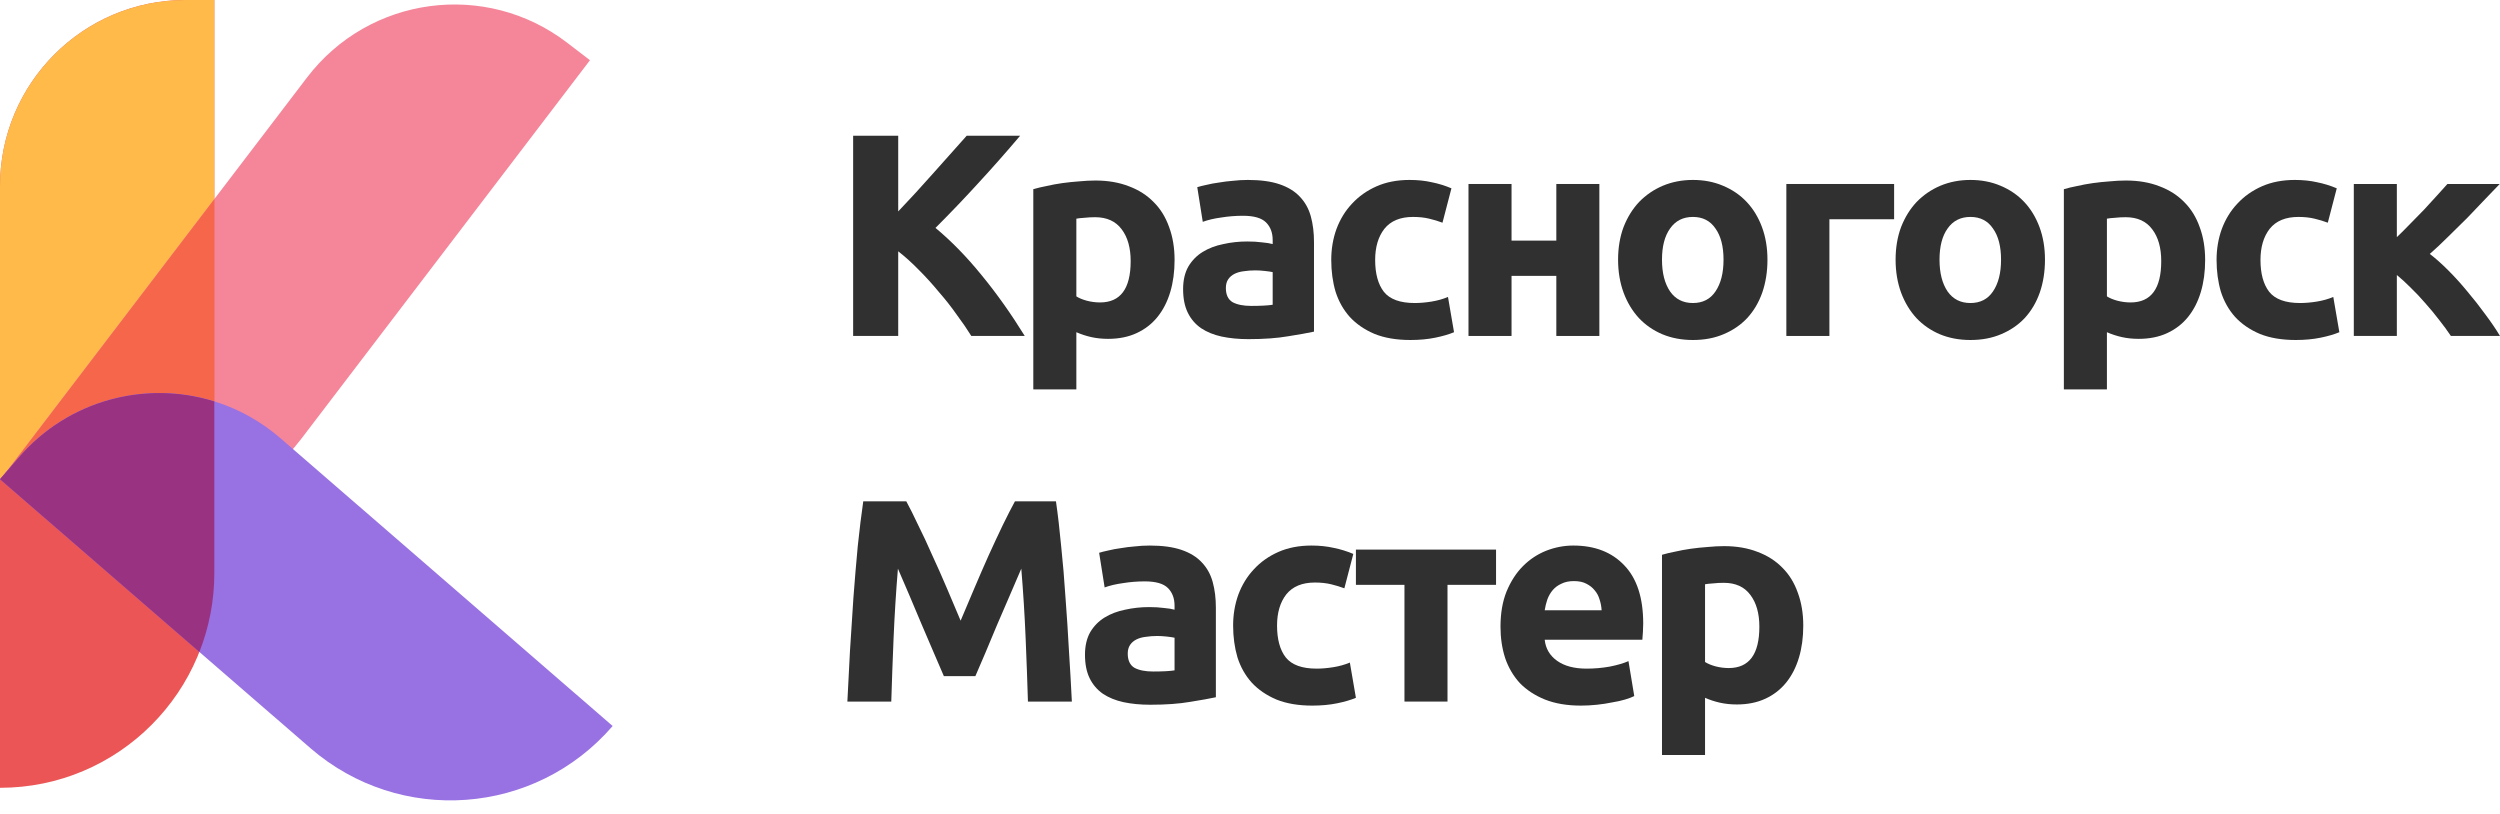 <?xml version="1.0" encoding="UTF-8"?> <svg xmlns="http://www.w3.org/2000/svg" width="172" height="56" viewBox="0 0 172 56" fill="none"> <path d="M66.826 23.114C66.547 22.663 66.216 22.18 65.832 21.663C65.461 21.133 65.05 20.609 64.599 20.093C64.162 19.562 63.705 19.059 63.228 18.582C62.751 18.092 62.274 17.661 61.797 17.29V23.114H58.696V9.339H61.797V14.547C62.605 13.699 63.413 12.817 64.222 11.903C65.043 10.976 65.805 10.121 66.508 9.339H70.185C69.244 10.452 68.297 11.525 67.343 12.559C66.402 13.593 65.408 14.633 64.361 15.68C65.461 16.594 66.521 17.681 67.541 18.94C68.575 20.199 69.562 21.59 70.503 23.114H66.826Z" fill="#303030"></path> <path d="M77.79 17.966C77.79 17.051 77.585 16.323 77.174 15.779C76.763 15.223 76.153 14.944 75.345 14.944C75.08 14.944 74.835 14.958 74.61 14.984C74.384 14.997 74.199 15.017 74.053 15.044V20.391C74.239 20.51 74.477 20.609 74.769 20.689C75.073 20.768 75.378 20.808 75.683 20.808C77.088 20.808 77.79 19.861 77.79 17.966ZM80.811 17.886C80.811 18.695 80.712 19.43 80.513 20.093C80.314 20.755 80.023 21.325 79.639 21.802C79.254 22.279 78.777 22.65 78.207 22.915C77.638 23.18 76.982 23.313 76.24 23.313C75.829 23.313 75.445 23.273 75.087 23.194C74.729 23.114 74.384 23.001 74.053 22.856V26.791H71.091V13.016C71.356 12.937 71.661 12.864 72.006 12.798C72.35 12.718 72.708 12.652 73.079 12.599C73.463 12.546 73.848 12.506 74.232 12.479C74.629 12.44 75.007 12.42 75.365 12.42C76.226 12.42 76.995 12.552 77.671 12.817C78.347 13.069 78.916 13.434 79.38 13.911C79.844 14.374 80.195 14.944 80.434 15.62C80.686 16.296 80.811 17.051 80.811 17.886Z" fill="#303030"></path> <path d="M86.089 21.047C86.381 21.047 86.659 21.04 86.924 21.027C87.189 21.014 87.401 20.994 87.56 20.967V18.721C87.441 18.695 87.262 18.668 87.023 18.642C86.785 18.615 86.566 18.602 86.368 18.602C86.089 18.602 85.824 18.622 85.572 18.661C85.334 18.688 85.122 18.748 84.936 18.84C84.751 18.933 84.605 19.059 84.499 19.218C84.393 19.377 84.34 19.576 84.34 19.814C84.34 20.278 84.492 20.603 84.797 20.788C85.115 20.961 85.546 21.047 86.089 21.047ZM85.851 12.38C86.725 12.38 87.454 12.479 88.037 12.678C88.62 12.877 89.084 13.162 89.429 13.533C89.786 13.904 90.038 14.355 90.184 14.885C90.33 15.415 90.403 16.005 90.403 16.654V22.816C89.979 22.909 89.389 23.015 88.633 23.134C87.878 23.266 86.964 23.333 85.89 23.333C85.215 23.333 84.598 23.273 84.042 23.154C83.499 23.035 83.028 22.842 82.63 22.577C82.233 22.299 81.928 21.941 81.716 21.504C81.504 21.067 81.398 20.53 81.398 19.894C81.398 19.284 81.517 18.767 81.756 18.343C82.008 17.919 82.339 17.581 82.75 17.33C83.161 17.078 83.631 16.899 84.161 16.793C84.691 16.674 85.241 16.614 85.811 16.614C86.195 16.614 86.533 16.634 86.825 16.674C87.129 16.7 87.375 16.74 87.56 16.793V16.515C87.56 16.011 87.408 15.607 87.103 15.302C86.798 14.997 86.268 14.845 85.513 14.845C85.009 14.845 84.512 14.885 84.022 14.964C83.532 15.03 83.108 15.13 82.75 15.262L82.372 12.877C82.544 12.824 82.756 12.771 83.008 12.718C83.273 12.652 83.558 12.599 83.863 12.559C84.168 12.506 84.486 12.466 84.817 12.44C85.162 12.4 85.506 12.38 85.851 12.38Z" fill="#303030"></path> <path d="M91.59 17.886C91.59 17.131 91.709 16.422 91.948 15.759C92.2 15.084 92.557 14.5 93.021 14.01C93.485 13.507 94.048 13.109 94.711 12.817C95.373 12.526 96.129 12.38 96.977 12.38C97.533 12.38 98.044 12.433 98.507 12.539C98.971 12.632 99.422 12.771 99.859 12.957L99.243 15.322C98.965 15.216 98.66 15.123 98.329 15.044C97.997 14.964 97.626 14.925 97.215 14.925C96.341 14.925 95.685 15.196 95.248 15.739C94.823 16.283 94.611 16.998 94.611 17.886C94.611 18.827 94.81 19.556 95.208 20.073C95.618 20.59 96.328 20.848 97.335 20.848C97.692 20.848 98.077 20.815 98.487 20.749C98.898 20.682 99.276 20.576 99.621 20.43L100.038 22.856C99.693 23.001 99.263 23.127 98.746 23.233C98.229 23.339 97.659 23.392 97.037 23.392C96.082 23.392 95.261 23.253 94.572 22.975C93.883 22.683 93.313 22.292 92.862 21.802C92.425 21.312 92.1 20.735 91.888 20.073C91.689 19.397 91.59 18.668 91.59 17.886Z" fill="#303030"></path> <path d="M110.036 23.114H107.075V18.98H103.994V23.114H101.032V12.658H103.994V16.554H107.075V12.658H110.036V23.114Z" fill="#303030"></path> <path d="M121.601 17.866C121.601 18.688 121.481 19.443 121.243 20.132C121.004 20.808 120.66 21.391 120.209 21.882C119.759 22.359 119.215 22.73 118.579 22.995C117.956 23.26 117.254 23.392 116.472 23.392C115.704 23.392 115.001 23.26 114.365 22.995C113.742 22.73 113.206 22.359 112.755 21.882C112.305 21.391 111.953 20.808 111.702 20.132C111.45 19.443 111.324 18.688 111.324 17.866C111.324 17.045 111.45 16.296 111.702 15.62C111.967 14.944 112.324 14.368 112.775 13.891C113.239 13.414 113.782 13.043 114.405 12.778C115.041 12.513 115.73 12.38 116.472 12.38C117.228 12.38 117.917 12.513 118.539 12.778C119.176 13.043 119.719 13.414 120.169 13.891C120.62 14.368 120.971 14.944 121.223 15.62C121.475 16.296 121.601 17.045 121.601 17.866ZM118.579 17.866C118.579 16.952 118.394 16.236 118.023 15.72C117.665 15.19 117.148 14.925 116.472 14.925C115.796 14.925 115.273 15.19 114.902 15.72C114.531 16.236 114.345 16.952 114.345 17.866C114.345 18.781 114.531 19.509 114.902 20.053C115.273 20.583 115.796 20.848 116.472 20.848C117.148 20.848 117.665 20.583 118.023 20.053C118.394 19.509 118.579 18.781 118.579 17.866Z" fill="#303030"></path> <path d="M130.315 15.084H125.863V23.114H122.901V12.658H130.315V15.084Z" fill="#303030"></path> <path d="M140.694 17.866C140.694 18.688 140.575 19.443 140.336 20.132C140.098 20.808 139.753 21.391 139.302 21.882C138.852 22.359 138.309 22.73 137.672 22.995C137.05 23.26 136.347 23.392 135.565 23.392C134.797 23.392 134.095 23.26 133.458 22.995C132.836 22.73 132.299 22.359 131.848 21.882C131.398 21.391 131.047 20.808 130.795 20.132C130.543 19.443 130.417 18.688 130.417 17.866C130.417 17.045 130.543 16.296 130.795 15.62C131.06 14.944 131.418 14.368 131.868 13.891C132.332 13.414 132.875 13.043 133.498 12.778C134.134 12.513 134.823 12.38 135.565 12.38C136.321 12.38 137.01 12.513 137.633 12.778C138.269 13.043 138.812 13.414 139.263 13.891C139.713 14.368 140.064 14.944 140.316 15.62C140.568 16.296 140.694 17.045 140.694 17.866ZM137.672 17.866C137.672 16.952 137.487 16.236 137.116 15.72C136.758 15.19 136.241 14.925 135.565 14.925C134.89 14.925 134.366 15.19 133.995 15.72C133.624 16.236 133.439 16.952 133.439 17.866C133.439 18.781 133.624 19.509 133.995 20.053C134.366 20.583 134.89 20.848 135.565 20.848C136.241 20.848 136.758 20.583 137.116 20.053C137.487 19.509 137.672 18.781 137.672 17.866Z" fill="#303030"></path> <path d="M148.693 17.966C148.693 17.051 148.488 16.323 148.077 15.779C147.666 15.223 147.056 14.944 146.248 14.944C145.983 14.944 145.738 14.958 145.513 14.984C145.287 14.997 145.102 15.017 144.956 15.044V20.391C145.142 20.51 145.38 20.609 145.672 20.689C145.976 20.768 146.281 20.808 146.586 20.808C147.991 20.808 148.693 19.861 148.693 17.966ZM151.714 17.886C151.714 18.695 151.615 19.43 151.416 20.093C151.217 20.755 150.926 21.325 150.542 21.802C150.157 22.279 149.68 22.65 149.11 22.915C148.541 23.18 147.885 23.313 147.143 23.313C146.732 23.313 146.347 23.273 145.99 23.194C145.632 23.114 145.287 23.001 144.956 22.856V26.791H141.994V13.016C142.259 12.937 142.564 12.864 142.909 12.798C143.253 12.718 143.611 12.652 143.982 12.599C144.366 12.546 144.751 12.506 145.135 12.479C145.533 12.44 145.91 12.42 146.268 12.42C147.129 12.42 147.898 12.552 148.574 12.817C149.25 13.069 149.819 13.434 150.283 13.911C150.747 14.374 151.098 14.944 151.337 15.62C151.589 16.296 151.714 17.051 151.714 17.886Z" fill="#303030"></path> <path d="M152.5 17.886C152.5 17.131 152.619 16.422 152.858 15.759C153.109 15.084 153.467 14.5 153.931 14.01C154.395 13.507 154.958 13.109 155.621 12.817C156.283 12.526 157.039 12.38 157.887 12.38C158.443 12.38 158.953 12.433 159.417 12.539C159.881 12.632 160.332 12.771 160.769 12.957L160.153 15.322C159.874 15.216 159.57 15.123 159.238 15.044C158.907 14.964 158.536 14.925 158.125 14.925C157.251 14.925 156.595 15.196 156.157 15.739C155.733 16.283 155.521 16.998 155.521 17.886C155.521 18.827 155.72 19.556 156.118 20.073C156.528 20.59 157.237 20.848 158.245 20.848C158.602 20.848 158.987 20.815 159.397 20.749C159.808 20.682 160.186 20.576 160.53 20.43L160.948 22.856C160.603 23.001 160.173 23.127 159.656 23.233C159.139 23.339 158.569 23.392 157.946 23.392C156.992 23.392 156.171 23.253 155.482 22.975C154.792 22.683 154.223 22.292 153.772 21.802C153.335 21.312 153.01 20.735 152.798 20.073C152.599 19.397 152.5 18.668 152.5 17.886Z" fill="#303030"></path> <path d="M164.903 16.316C165.195 16.038 165.5 15.733 165.818 15.402C166.149 15.07 166.467 14.746 166.772 14.428C167.077 14.096 167.368 13.778 167.647 13.473C167.925 13.169 168.17 12.897 168.382 12.658H171.98C171.715 12.937 171.384 13.281 170.986 13.692C170.602 14.103 170.191 14.534 169.754 14.984C169.316 15.421 168.872 15.859 168.422 16.296C167.984 16.733 167.567 17.124 167.17 17.469C167.567 17.774 167.991 18.151 168.442 18.602C168.892 19.052 169.33 19.536 169.754 20.053C170.191 20.57 170.602 21.093 170.986 21.623C171.384 22.153 171.721 22.65 172 23.114H168.621C168.382 22.756 168.11 22.385 167.806 22.001C167.501 21.603 167.183 21.219 166.851 20.848C166.52 20.464 166.182 20.106 165.838 19.775C165.506 19.443 165.195 19.158 164.903 18.92V23.114H161.942V12.658H164.903V16.316Z" fill="#303030"></path> <path d="M62.354 34.493C62.592 34.93 62.864 35.473 63.169 36.123C63.487 36.759 63.812 37.454 64.143 38.21C64.487 38.952 64.825 39.714 65.157 40.496C65.488 41.278 65.799 42.013 66.091 42.702C66.382 42.013 66.694 41.278 67.025 40.496C67.356 39.714 67.688 38.952 68.019 38.21C68.364 37.454 68.688 36.759 68.993 36.123C69.311 35.473 69.589 34.93 69.828 34.493H72.65C72.783 35.407 72.902 36.434 73.008 37.574C73.127 38.7 73.227 39.88 73.306 41.112C73.399 42.331 73.479 43.557 73.545 44.789C73.624 46.022 73.691 47.181 73.744 48.268H70.722C70.683 46.929 70.629 45.472 70.563 43.895C70.497 42.318 70.398 40.728 70.265 39.124C70.027 39.681 69.761 40.297 69.47 40.973C69.178 41.649 68.887 42.324 68.595 43C68.317 43.676 68.045 44.325 67.78 44.948C67.515 45.558 67.29 46.081 67.105 46.519H64.938C64.752 46.081 64.527 45.558 64.262 44.948C63.997 44.325 63.719 43.676 63.427 43C63.149 42.324 62.864 41.649 62.572 40.973C62.281 40.297 62.016 39.681 61.777 39.124C61.645 40.728 61.545 42.318 61.479 43.895C61.413 45.472 61.36 46.929 61.32 48.268H58.299C58.352 47.181 58.411 46.022 58.478 44.789C58.557 43.557 58.637 42.331 58.716 41.112C58.809 39.88 58.908 38.7 59.014 37.574C59.134 36.434 59.26 35.407 59.392 34.493H62.354Z" fill="#303030"></path> <path d="M79.338 46.2C79.63 46.2 79.908 46.194 80.173 46.181C80.438 46.167 80.65 46.148 80.809 46.121V43.875C80.69 43.848 80.511 43.822 80.273 43.795C80.034 43.769 79.816 43.756 79.617 43.756C79.338 43.756 79.073 43.776 78.822 43.815C78.583 43.842 78.371 43.901 78.186 43.994C78 44.087 77.854 44.213 77.748 44.372C77.642 44.531 77.589 44.73 77.589 44.968C77.589 45.432 77.742 45.757 78.046 45.942C78.364 46.114 78.795 46.2 79.338 46.2ZM79.1 37.534C79.975 37.534 80.703 37.633 81.286 37.832C81.87 38.031 82.333 38.316 82.678 38.687C83.036 39.058 83.287 39.508 83.433 40.038C83.579 40.569 83.652 41.158 83.652 41.808V47.97C83.228 48.062 82.638 48.168 81.883 48.288C81.127 48.42 80.213 48.486 79.14 48.486C78.464 48.486 77.848 48.427 77.291 48.308C76.748 48.188 76.277 47.996 75.88 47.731C75.482 47.453 75.177 47.095 74.965 46.658C74.753 46.22 74.647 45.684 74.647 45.048C74.647 44.438 74.767 43.921 75.005 43.497C75.257 43.073 75.588 42.735 75.999 42.483C76.41 42.232 76.88 42.053 77.41 41.947C77.94 41.828 78.49 41.768 79.06 41.768C79.444 41.768 79.782 41.788 80.074 41.828C80.379 41.854 80.624 41.894 80.809 41.947V41.669C80.809 41.165 80.657 40.761 80.352 40.456C80.047 40.151 79.517 39.999 78.762 39.999C78.258 39.999 77.761 40.038 77.271 40.118C76.781 40.184 76.357 40.284 75.999 40.416L75.621 38.031C75.794 37.978 76.006 37.925 76.257 37.872C76.522 37.806 76.807 37.753 77.112 37.713C77.417 37.66 77.735 37.62 78.066 37.594C78.411 37.554 78.755 37.534 79.1 37.534Z" fill="#303030"></path> <path d="M84.839 43.04C84.839 42.285 84.959 41.576 85.197 40.913C85.449 40.237 85.807 39.654 86.27 39.164C86.734 38.66 87.297 38.263 87.96 37.971C88.623 37.68 89.378 37.534 90.226 37.534C90.783 37.534 91.293 37.587 91.757 37.693C92.22 37.786 92.671 37.925 93.108 38.11L92.492 40.476C92.214 40.37 91.909 40.277 91.578 40.197C91.246 40.118 90.875 40.078 90.465 40.078C89.59 40.078 88.934 40.35 88.497 40.893C88.073 41.437 87.861 42.152 87.861 43.04C87.861 43.981 88.059 44.71 88.457 45.227C88.868 45.743 89.577 46.002 90.584 46.002C90.942 46.002 91.326 45.969 91.737 45.902C92.147 45.836 92.525 45.73 92.87 45.584L93.287 48.009C92.943 48.155 92.512 48.281 91.995 48.387C91.478 48.493 90.909 48.546 90.286 48.546C89.332 48.546 88.51 48.407 87.821 48.129C87.132 47.837 86.562 47.446 86.111 46.956C85.674 46.466 85.349 45.889 85.137 45.227C84.939 44.551 84.839 43.822 84.839 43.04Z" fill="#303030"></path> <path d="M102.928 40.237H99.588V48.268H96.627V40.237H93.287V37.812H102.928V40.237Z" fill="#303030"></path> <path d="M103.234 43.12C103.234 42.192 103.373 41.384 103.651 40.694C103.943 39.992 104.32 39.409 104.784 38.945C105.248 38.481 105.778 38.13 106.374 37.892C106.984 37.653 107.607 37.534 108.243 37.534C109.727 37.534 110.9 37.991 111.761 38.906C112.623 39.807 113.053 41.138 113.053 42.901C113.053 43.073 113.047 43.265 113.033 43.477C113.02 43.676 113.007 43.855 112.994 44.014H106.275C106.341 44.624 106.626 45.107 107.13 45.465C107.633 45.823 108.309 46.002 109.157 46.002C109.701 46.002 110.231 45.955 110.747 45.863C111.277 45.757 111.708 45.631 112.039 45.485L112.437 47.89C112.278 47.97 112.066 48.049 111.801 48.129C111.536 48.208 111.238 48.274 110.906 48.327C110.588 48.394 110.244 48.447 109.873 48.486C109.502 48.526 109.131 48.546 108.76 48.546C107.819 48.546 106.997 48.407 106.295 48.129C105.606 47.85 105.029 47.473 104.565 46.996C104.115 46.505 103.777 45.929 103.552 45.266C103.34 44.604 103.234 43.888 103.234 43.12ZM110.191 41.986C110.178 41.735 110.131 41.49 110.052 41.251C109.985 41.013 109.873 40.8 109.714 40.615C109.568 40.429 109.376 40.277 109.137 40.158C108.912 40.038 108.627 39.979 108.283 39.979C107.951 39.979 107.666 40.038 107.428 40.158C107.189 40.264 106.991 40.41 106.832 40.595C106.673 40.781 106.547 40.999 106.454 41.251C106.374 41.49 106.315 41.735 106.275 41.986H110.191Z" fill="#303030"></path> <path d="M121.044 43.12C121.044 42.205 120.838 41.476 120.427 40.933C120.017 40.376 119.407 40.098 118.599 40.098C118.334 40.098 118.089 40.111 117.863 40.138C117.638 40.151 117.452 40.171 117.307 40.197V45.545C117.492 45.664 117.731 45.763 118.022 45.843C118.327 45.922 118.632 45.962 118.937 45.962C120.341 45.962 121.044 45.014 121.044 43.12ZM124.065 43.04C124.065 43.848 123.966 44.584 123.767 45.246C123.568 45.909 123.277 46.479 122.892 46.956C122.508 47.433 122.031 47.804 121.461 48.069C120.891 48.334 120.235 48.467 119.493 48.467C119.082 48.467 118.698 48.427 118.34 48.347C117.983 48.268 117.638 48.155 117.307 48.009V51.945H114.345V38.17C114.61 38.09 114.915 38.018 115.259 37.951C115.604 37.872 115.962 37.806 116.333 37.753C116.717 37.7 117.101 37.66 117.486 37.633C117.883 37.594 118.261 37.574 118.619 37.574C119.48 37.574 120.249 37.706 120.924 37.971C121.6 38.223 122.17 38.587 122.634 39.065C123.098 39.528 123.449 40.098 123.687 40.774C123.939 41.45 124.065 42.205 124.065 43.04Z" fill="#303030"></path> <path d="M0 12.803C0 5.732 5.719 0 12.772 0H14.746V39.419C14.746 47.583 8.144 54.201 0 54.201V12.803Z" fill="#EB5555"></path> <path d="M12.772 0C5.718 0 0 5.732 0 12.803V32.969L1.291 31.472C4.715 27.5 10.044 26.153 14.746 27.615V0H12.772Z" fill="#FFBA4A"></path> <path d="M21.119 5.338C25.402 -0.28 33.418 -1.353 39.022 2.941L40.59 4.143L20.742 30.172C15.797 36.658 6.542 37.897 0.072 32.939L21.119 5.338Z" fill="#F58599"></path> <path d="M14.755 13.695L0.433 32.477L1.299 31.472C4.724 27.5 10.053 26.153 14.755 27.615V13.695Z" fill="#F5664A"></path> <path d="M19.305 30.158C13.969 25.534 5.903 26.123 1.291 31.472L9.23871e-05 32.97L21.351 51.468C27.512 56.806 36.824 56.127 42.15 49.95L19.305 30.158Z" fill="#9871E3"></path> <path d="M0 32.97V32.969L1.291 31.472C4.715 27.5 10.044 26.153 14.746 27.615V39.419C14.746 41.338 14.381 43.172 13.717 44.854L0 32.97Z" fill="#993280"></path> </svg> 